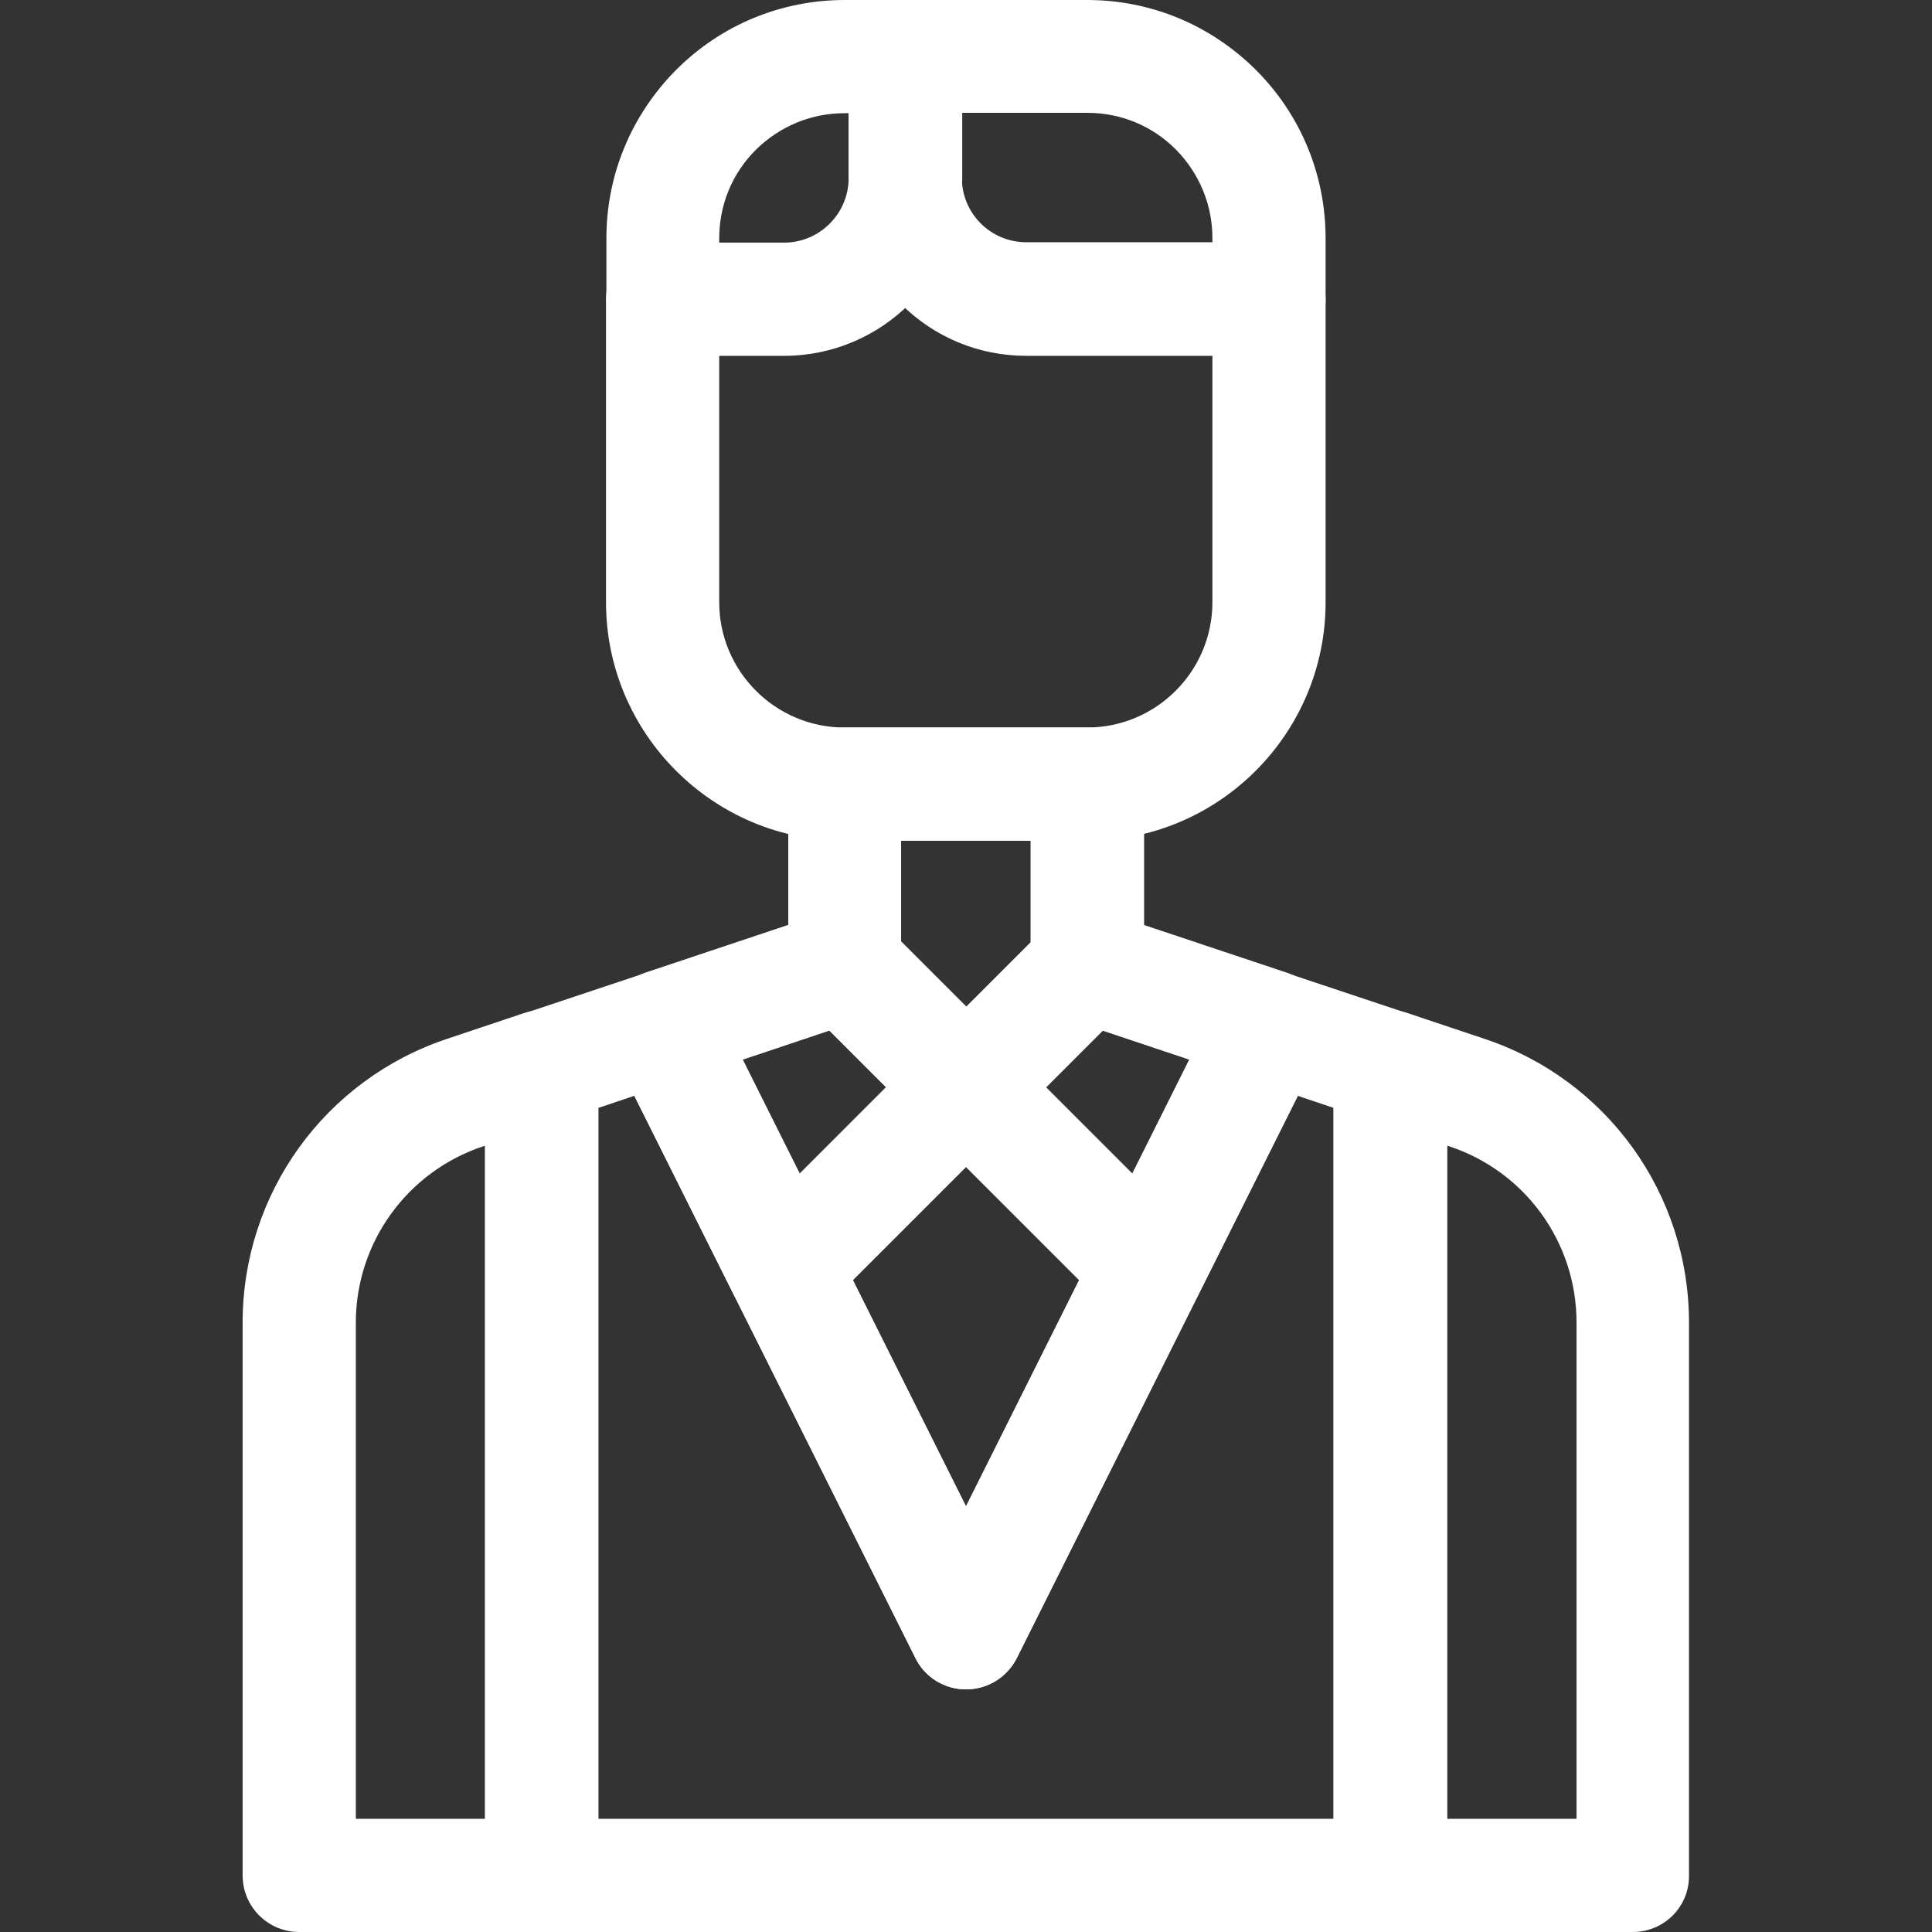 <?xml version="1.0" encoding="utf-8"?>
<!-- Generator: Adobe Illustrator 24.0.1, SVG Export Plug-In . SVG Version: 6.00 Build 0)  -->
<svg version="1.1" id="Capa_1" xmlns="http://www.w3.org/2000/svg" xmlns:xlink="http://www.w3.org/1999/xlink" x="0px" y="0px"
	 viewBox="0 0 512 512" style="enable-background:new 0 0 512 512;" xml:space="preserve">
<rect x="0" y="0" width="512" height="512" fill="#333333" stroke="none"/>
<style type="text/css">
	.st0{fill:#FFFFFF;}
</style>
<g>
	<g>
		<path class="st0" d="M207.8,94.3h-32.1c-8.3,0-15-6.7-15-15V63.2c0-16.9,6.6-32.7,18.5-44.7C191.1,6.6,207,0,223.9,0h16.1
			c8.3,0,15,6.7,15,15v32.1C254.9,73.1,233.8,94.3,207.8,94.3z M190.7,64.3h17.1c9.4,0,17.1-7.7,17.1-17.1V30h-1.1
			c-8.9,0-17.2,3.5-23.5,9.7c-6.3,6.3-9.7,14.6-9.7,23.5V64.3z"/>
	</g>
	<g>
		<path class="st0" d="M336.3,94.3h-64.3c-12.6,0-24.4-4.9-33.3-13.8c-8.9-8.9-13.8-20.7-13.8-33.3V15c0-8.3,6.7-15,15-15h48.2
			c16.9,0,32.7,6.6,44.7,18.5c11.9,11.9,18.5,27.8,18.5,44.7v16.1C351.3,87.6,344.6,94.3,336.3,94.3z M254.9,30v17.1
			c0,4.6,1.8,8.9,5,12.1c3.2,3.2,7.5,5,12.1,5h49.3v-1.1c0-8.9-3.5-17.2-9.7-23.5c-6.3-6.3-14.6-9.7-23.5-9.7H254.9z"/>
	</g>
	<g>
		<path class="st0" d="M288.1,222.8h-64.3c-34.8,0-63.2-28.4-63.2-63.2V79.3c0-8.3,6.7-15,15-15s15,6.7,15,15v80.3
			c0,18.3,14.9,33.2,33.2,33.2h64.3c18.3,0,33.2-14.9,33.2-33.2V79.3c0-8.3,6.7-15,15-15s15,6.7,15,15v80.3
			C351.3,194.4,323,222.8,288.1,222.8z"/>
	</g>
	<g>
		<path class="st0" d="M256,303.1c-3.8,0-7.7-1.5-10.6-4.4l-32.1-32.1c-2.8-2.8-4.4-6.6-4.4-10.6v-48.2c0-8.3,6.7-15,15-15h64.3
			c8.3,0,15,6.7,15,15V256c0,4-1.6,7.8-4.4,10.6l-32.1,32.1C263.7,301.7,259.8,303.1,256,303.1z M238.9,249.8l17.1,17.1l17.1-17.1
			v-27h-34.3V249.8z"/>
	</g>
	<g>
		<path class="st0" d="M256,447.7c-5.7,0-10.9-3.2-13.4-8.3l-80.3-160.7c-1.9-3.9-2.1-8.4-0.4-12.4s5-7.1,9.1-8.5l48.2-16.1
			c5.4-1.8,11.3-0.4,15.4,3.6l21.5,21.5l21.5-21.5c4-4,10-5.4,15.3-3.6l48.2,16.1c4.1,1.4,7.5,4.5,9.1,8.5s1.5,8.6-0.4,12.4
			l-80.3,160.7C266.9,444.5,261.7,447.7,256,447.7z M196.8,280.8L256,399.2l59.2-118.4l-23-7.7l-25.6,25.6c-5.9,5.9-15.4,5.9-21.2,0
			l-25.6-25.6L196.8,280.8z"/>
	</g>
	<g>
		<path class="st0" d="M368.5,512H143.5c-8.3,0-15-6.7-15-15V282.8c0-6.5,4.1-12.2,10.3-14.2l32.1-10.7c7.1-2.4,14.8,0.8,18.2,7.5
			L256,399.2l66.9-133.8c3.3-6.7,11.1-9.9,18.2-7.5l32.1,10.7c6.1,2,10.3,7.8,10.3,14.2V497C383.5,505.3,376.8,512,368.5,512z
			 M158.5,482h194.9V293.6l-9.5-3.2l-74.5,149c-2.5,5.1-7.7,8.3-13.4,8.3s-10.9-3.2-13.4-8.3l-74.5-149l-9.5,3.2V482z"/>
	</g>
	<g>
		<path class="st0" d="M143.5,512H79.3c-8.3,0-15-6.7-15-15V350.5c0-34.2,21.8-64.4,54.2-75.2c11.3-3.8,20.3-6.8,20.3-6.8
			c4.6-1.5,9.6-0.8,13.5,2.1c3.9,2.8,6.2,7.3,6.2,12.2V497C158.5,505.3,151.8,512,143.5,512z M94.3,482h34.3V303.6
			c-0.2,0.1-0.4,0.1-0.6,0.2c-20.1,6.7-33.7,25.5-33.7,46.7V482z"/>
	</g>
	<g>
		<path class="st0" d="M432.7,512h-64.3c-8.3,0-15-6.7-15-15V282.8c0-4.8,2.3-9.4,6.2-12.2c3.9-2.8,8.9-3.6,13.5-2.1
			c0,0,9,3,20.3,6.8c32.4,10.8,54.2,41,54.2,75.2V497C447.7,505.3,441,512,432.7,512z M383.5,482h34.3V350.5
			c0-21.2-13.5-40-33.7-46.7c-0.2-0.1-0.4-0.1-0.6-0.2V482z"/>
	</g>
	<g>
		<path class="st0" d="M207.8,351.3c-0.8,0-1.6-0.1-2.4-0.2c-4.8-0.8-8.9-3.8-11-8.1l-32.1-64.3c-1.9-3.9-2.1-8.4-0.4-12.4
			s5-7.1,9.1-8.5l48.2-16.1c5.4-1.8,11.3-0.4,15.4,3.6l32.1,32.1c5.9,5.9,5.9,15.4,0,21.2l-48.2,48.2
			C215.6,349.8,211.7,351.3,207.8,351.3z M196.8,280.8l15.1,30.2l22.9-22.9l-15-15L196.8,280.8z"/>
	</g>
	<g>
		<path class="st0" d="M304.2,351.3c-3.9,0-7.8-1.6-10.6-4.4l-48.2-48.2c-5.9-5.9-5.9-15.4,0-21.2l32.1-32.1c4-4,10-5.4,15.3-3.6
			l48.2,16.1c4.1,1.4,7.5,4.5,9.1,8.5s1.5,8.6-0.4,12.4L317.6,343c-2.2,4.3-6.3,7.3-11,8.1C305.8,351.3,305,351.3,304.2,351.3z
			 M277.2,288.1l22.9,22.9l15.1-30.2l-23-7.7L277.2,288.1z"/>
	</g>
</g>
</svg>
